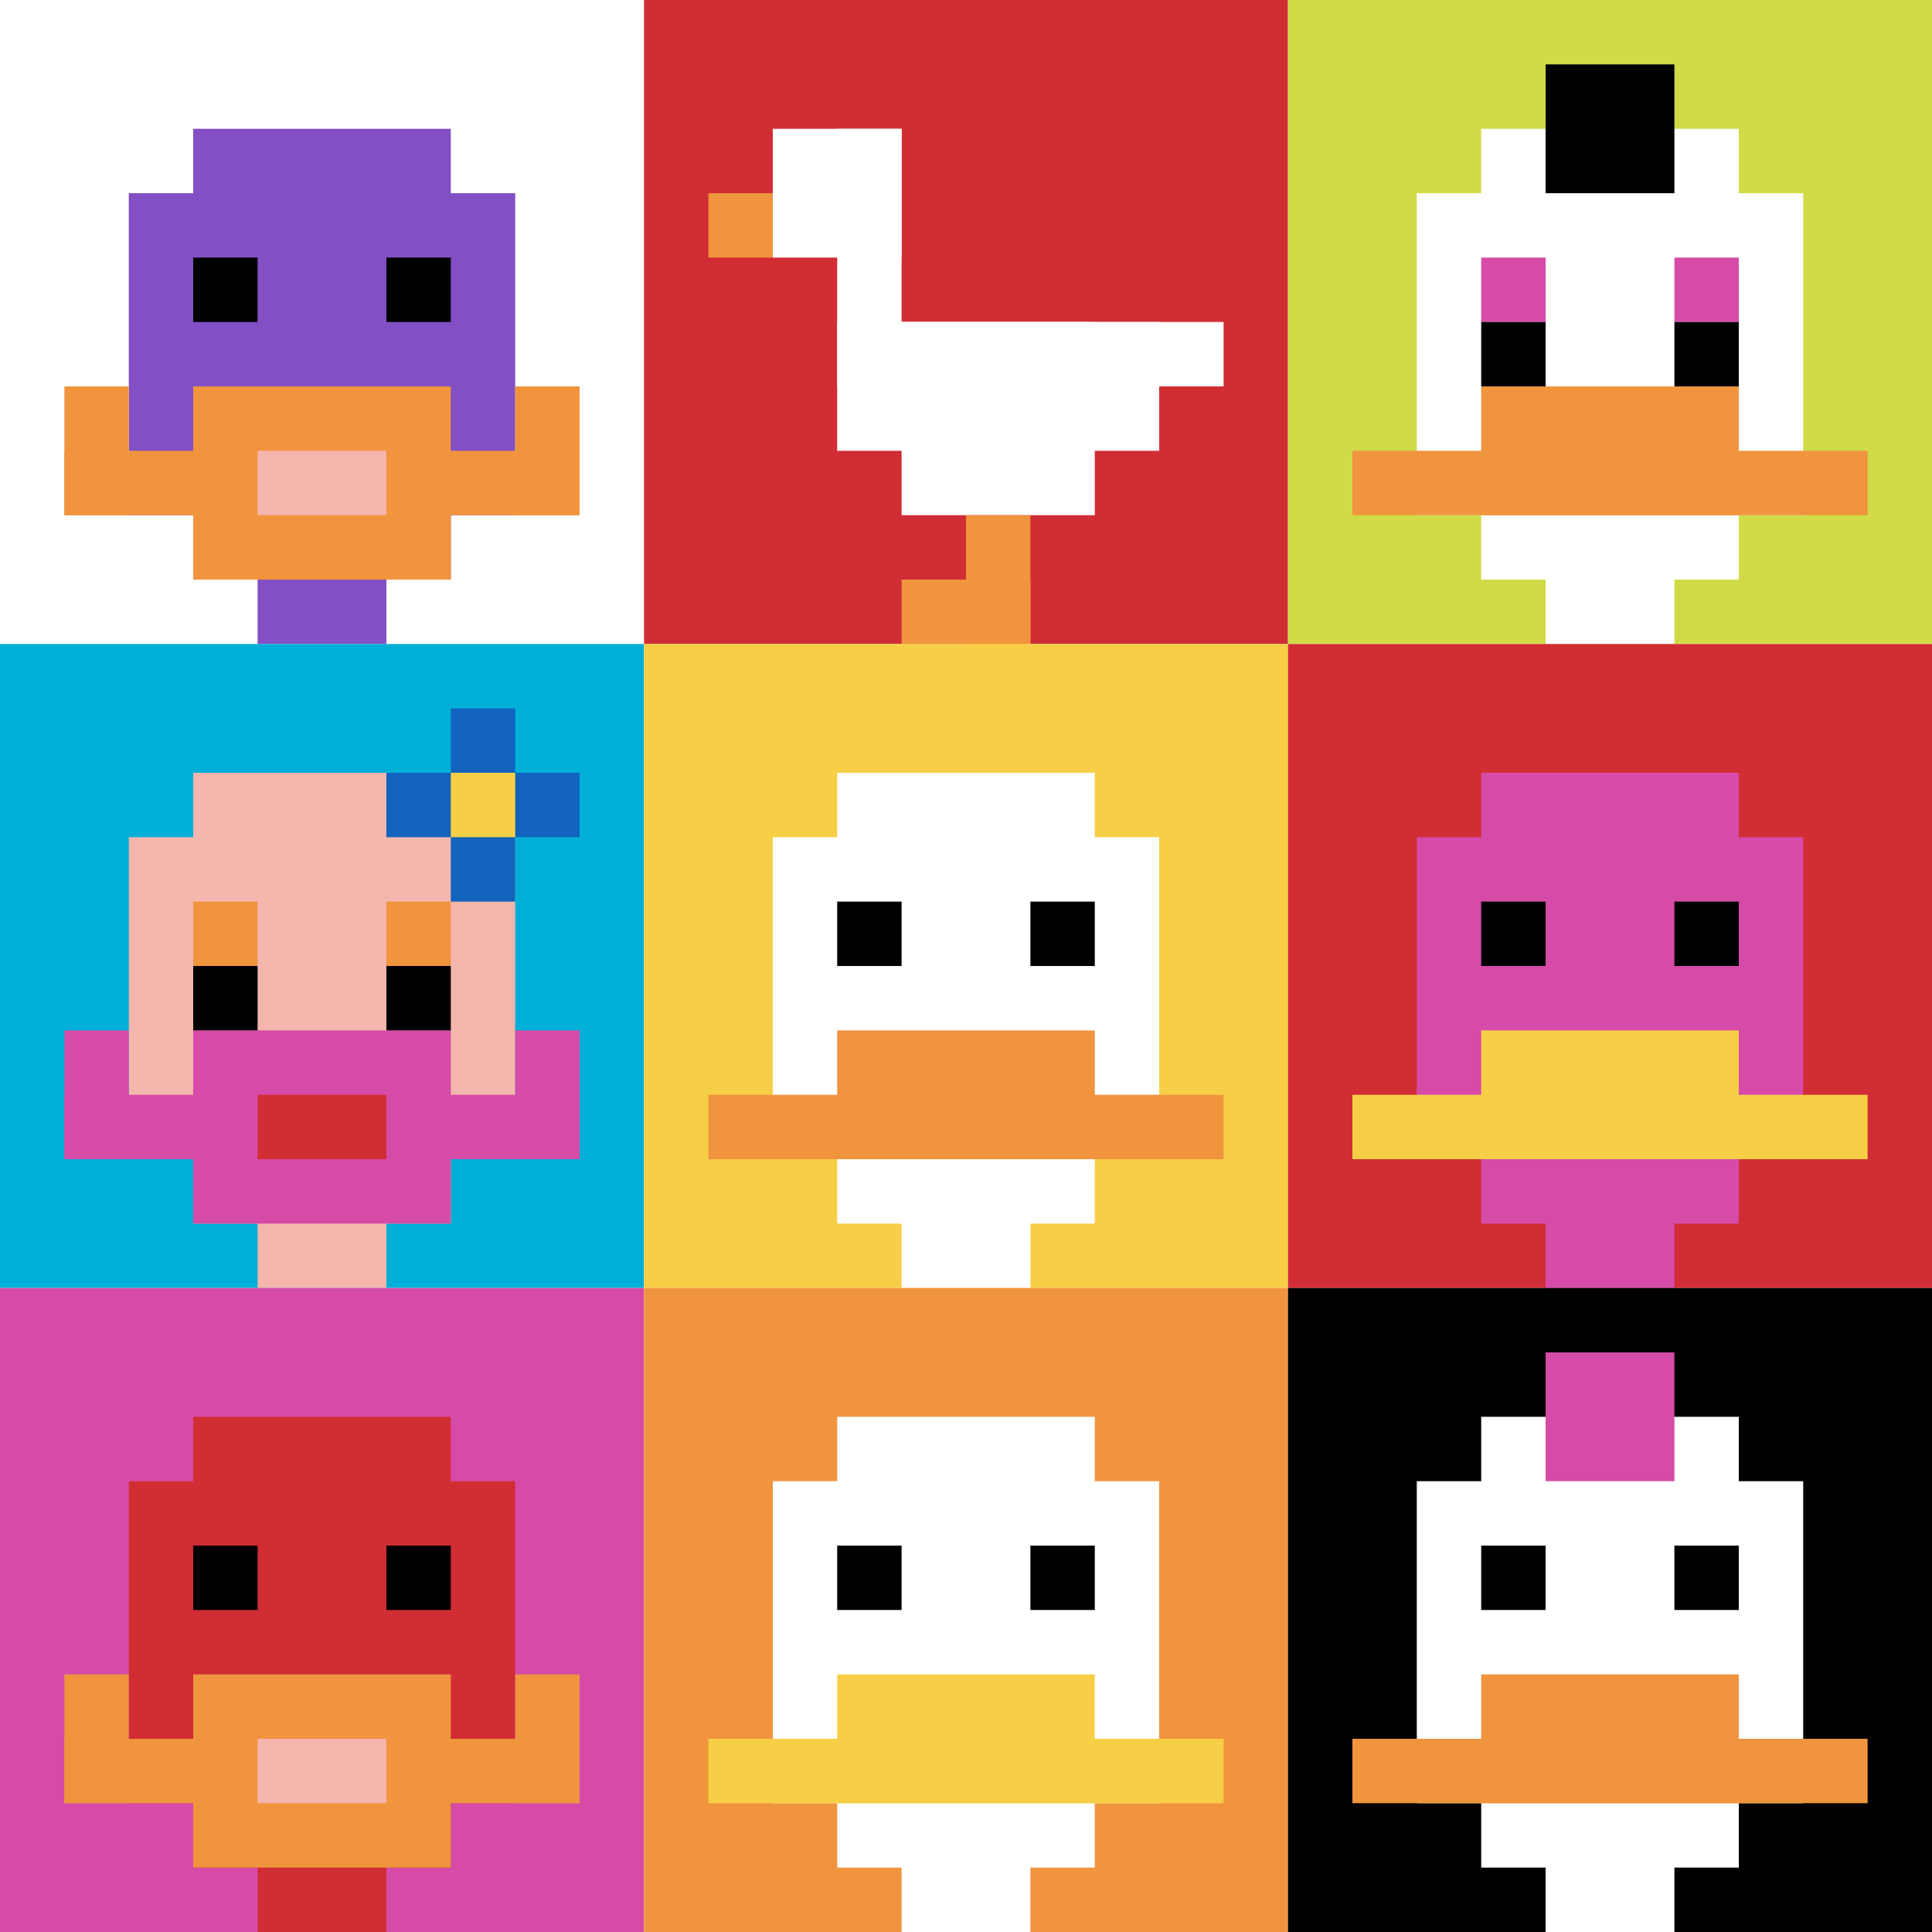 <svg xmlns="http://www.w3.org/2000/svg" version="1.1" width="655" height="655"><title>'goose-pfp-567176' by Dmitri Cherniak</title><desc>seed=567176
backgroundColor=#ffffff
padding=20
innerPadding=0
timeout=500
dimension=3
border=false
Save=function(){return n.handleSave()}
frame=4

Rendered at Sun Sep 15 2024 18:53:40 GMT+0300 (GMT+03:00)
Generated in 2ms
</desc><defs></defs><rect width="100%" height="100%" fill="#ffffff"></rect><g><g id="0-0"><rect x="0" y="0" height="218.333" width="218.333" fill="#ffffff"></rect><g><rect id="0-0-3-2-4-7" x="65.5" y="43.667" width="87.333" height="152.833" fill="#834FC4"></rect><rect id="0-0-2-3-6-5" x="43.667" y="65.5" width="131" height="109.167" fill="#834FC4"></rect><rect id="0-0-4-8-2-2" x="87.333" y="174.667" width="43.667" height="43.667" fill="#834FC4"></rect><rect id="0-0-1-7-8-1" x="21.833" y="152.833" width="174.667" height="21.833" fill="#F0943E"></rect><rect id="0-0-3-6-4-3" x="65.5" y="131" width="87.333" height="65.5" fill="#F0943E"></rect><rect id="0-0-4-7-2-1" x="87.333" y="152.833" width="43.667" height="21.833" fill="#F4B6AD"></rect><rect id="0-0-1-6-1-2" x="21.833" y="131" width="21.833" height="43.667" fill="#F0943E"></rect><rect id="0-0-8-6-1-2" x="174.667" y="131" width="21.833" height="43.667" fill="#F0943E"></rect><rect id="0-0-3-4-1-1" x="65.5" y="87.333" width="21.833" height="21.833" fill="#000000"></rect><rect id="0-0-6-4-1-1" x="131" y="87.333" width="21.833" height="21.833" fill="#000000"></rect></g><rect x="0" y="0" stroke="white" stroke-width="0" height="218.333" width="218.333" fill="none"></rect></g><g id="1-0"><rect x="218.333" y="0" height="218.333" width="218.333" fill="#D12D35"></rect><g><rect id="218.33333333333334-0-2-2-2-2" x="262" y="43.667" width="43.667" height="43.667" fill="#ffffff"></rect><rect id="218.33333333333334-0-3-2-1-4" x="283.833" y="43.667" width="21.833" height="87.333" fill="#ffffff"></rect><rect id="218.33333333333334-0-4-5-5-1" x="305.667" y="109.167" width="109.167" height="21.833" fill="#ffffff"></rect><rect id="218.33333333333334-0-3-5-5-2" x="283.833" y="109.167" width="109.167" height="43.667" fill="#ffffff"></rect><rect id="218.33333333333334-0-4-5-3-3" x="305.667" y="109.167" width="65.5" height="65.5" fill="#ffffff"></rect><rect id="218.33333333333334-0-1-3-1-1" x="240.167" y="65.5" width="21.833" height="21.833" fill="#F0943E"></rect><rect id="218.33333333333334-0-5-8-1-2" x="327.5" y="174.667" width="21.833" height="43.667" fill="#F0943E"></rect><rect id="218.33333333333334-0-4-9-2-1" x="305.667" y="196.5" width="43.667" height="21.833" fill="#F0943E"></rect></g><rect x="218.333" y="0" stroke="white" stroke-width="0" height="218.333" width="218.333" fill="none"></rect></g><g id="2-0"><rect x="436.667" y="0" height="218.333" width="218.333" fill="#D1DB47"></rect><g><rect id="436.6666666666667-0-3-2-4-7" x="502.167" y="43.667" width="87.333" height="152.833" fill="#ffffff"></rect><rect id="436.6666666666667-0-2-3-6-5" x="480.333" y="65.5" width="131" height="109.167" fill="#ffffff"></rect><rect id="436.6666666666667-0-4-8-2-2" x="524" y="174.667" width="43.667" height="43.667" fill="#ffffff"></rect><rect id="436.6666666666667-0-1-7-8-1" x="458.5" y="152.833" width="174.667" height="21.833" fill="#F0943E"></rect><rect id="436.6666666666667-0-3-6-4-2" x="502.167" y="131" width="87.333" height="43.667" fill="#F0943E"></rect><rect id="436.6666666666667-0-3-4-1-1" x="502.167" y="87.333" width="21.833" height="21.833" fill="#D74BA8"></rect><rect id="436.6666666666667-0-6-4-1-1" x="567.667" y="87.333" width="21.833" height="21.833" fill="#D74BA8"></rect><rect id="436.6666666666667-0-3-5-1-1" x="502.167" y="109.167" width="21.833" height="21.833" fill="#000000"></rect><rect id="436.6666666666667-0-6-5-1-1" x="567.667" y="109.167" width="21.833" height="21.833" fill="#000000"></rect><rect id="436.6666666666667-0-4-1-2-2" x="524" y="21.833" width="43.667" height="43.667" fill="#000000"></rect></g><rect x="436.667" y="0" stroke="white" stroke-width="0" height="218.333" width="218.333" fill="none"></rect></g><g id="0-1"><rect x="0" y="218.333" height="218.333" width="218.333" fill="#00AFD7"></rect><g><rect id="0-218.33333333333334-3-2-4-7" x="65.5" y="262" width="87.333" height="152.833" fill="#F4B6AD"></rect><rect id="0-218.33333333333334-2-3-6-5" x="43.667" y="283.833" width="131" height="109.167" fill="#F4B6AD"></rect><rect id="0-218.33333333333334-4-8-2-2" x="87.333" y="393" width="43.667" height="43.667" fill="#F4B6AD"></rect><rect id="0-218.33333333333334-1-7-8-1" x="21.833" y="371.167" width="174.667" height="21.833" fill="#D74BA8"></rect><rect id="0-218.33333333333334-3-6-4-3" x="65.5" y="349.333" width="87.333" height="65.5" fill="#D74BA8"></rect><rect id="0-218.33333333333334-4-7-2-1" x="87.333" y="371.167" width="43.667" height="21.833" fill="#D12D35"></rect><rect id="0-218.33333333333334-1-6-1-2" x="21.833" y="349.333" width="21.833" height="43.667" fill="#D74BA8"></rect><rect id="0-218.33333333333334-8-6-1-2" x="174.667" y="349.333" width="21.833" height="43.667" fill="#D74BA8"></rect><rect id="0-218.33333333333334-3-4-1-1" x="65.5" y="305.667" width="21.833" height="21.833" fill="#F0943E"></rect><rect id="0-218.33333333333334-6-4-1-1" x="131" y="305.667" width="21.833" height="21.833" fill="#F0943E"></rect><rect id="0-218.33333333333334-3-5-1-1" x="65.5" y="327.5" width="21.833" height="21.833" fill="#000000"></rect><rect id="0-218.33333333333334-6-5-1-1" x="131" y="327.5" width="21.833" height="21.833" fill="#000000"></rect><rect id="0-218.33333333333334-6-2-3-1" x="131" y="262" width="65.5" height="21.833" fill="#1263BD"></rect><rect id="0-218.33333333333334-7-1-1-3" x="152.833" y="240.167" width="21.833" height="65.5" fill="#1263BD"></rect><rect id="0-218.33333333333334-7-2-1-1" x="152.833" y="262" width="21.833" height="21.833" fill="#F7CF46"></rect></g><rect x="0" y="218.333" stroke="white" stroke-width="0" height="218.333" width="218.333" fill="none"></rect></g><g id="1-1"><rect x="218.333" y="218.333" height="218.333" width="218.333" fill="#F7CF46"></rect><g><rect id="218.33333333333334-218.33333333333334-3-2-4-7" x="283.833" y="262" width="87.333" height="152.833" fill="#ffffff"></rect><rect id="218.33333333333334-218.33333333333334-2-3-6-5" x="262" y="283.833" width="131" height="109.167" fill="#ffffff"></rect><rect id="218.33333333333334-218.33333333333334-4-8-2-2" x="305.667" y="393" width="43.667" height="43.667" fill="#ffffff"></rect><rect id="218.33333333333334-218.33333333333334-1-7-8-1" x="240.167" y="371.167" width="174.667" height="21.833" fill="#F0943E"></rect><rect id="218.33333333333334-218.33333333333334-3-6-4-2" x="283.833" y="349.333" width="87.333" height="43.667" fill="#F0943E"></rect><rect id="218.33333333333334-218.33333333333334-3-4-1-1" x="283.833" y="305.667" width="21.833" height="21.833" fill="#000000"></rect><rect id="218.33333333333334-218.33333333333334-6-4-1-1" x="349.333" y="305.667" width="21.833" height="21.833" fill="#000000"></rect></g><rect x="218.333" y="218.333" stroke="white" stroke-width="0" height="218.333" width="218.333" fill="none"></rect></g><g id="2-1"><rect x="436.667" y="218.333" height="218.333" width="218.333" fill="#D12D35"></rect><g><rect id="436.6666666666667-218.33333333333334-3-2-4-7" x="502.167" y="262" width="87.333" height="152.833" fill="#D74BA8"></rect><rect id="436.6666666666667-218.33333333333334-2-3-6-5" x="480.333" y="283.833" width="131" height="109.167" fill="#D74BA8"></rect><rect id="436.6666666666667-218.33333333333334-4-8-2-2" x="524" y="393" width="43.667" height="43.667" fill="#D74BA8"></rect><rect id="436.6666666666667-218.33333333333334-1-7-8-1" x="458.5" y="371.167" width="174.667" height="21.833" fill="#F7CF46"></rect><rect id="436.6666666666667-218.33333333333334-3-6-4-2" x="502.167" y="349.333" width="87.333" height="43.667" fill="#F7CF46"></rect><rect id="436.6666666666667-218.33333333333334-3-4-1-1" x="502.167" y="305.667" width="21.833" height="21.833" fill="#000000"></rect><rect id="436.6666666666667-218.33333333333334-6-4-1-1" x="567.667" y="305.667" width="21.833" height="21.833" fill="#000000"></rect></g><rect x="436.667" y="218.333" stroke="white" stroke-width="0" height="218.333" width="218.333" fill="none"></rect></g><g id="0-2"><rect x="0" y="436.667" height="218.333" width="218.333" fill="#D74BA8"></rect><g><rect id="0-436.6666666666667-3-2-4-7" x="65.5" y="480.333" width="87.333" height="152.833" fill="#D12D35"></rect><rect id="0-436.6666666666667-2-3-6-5" x="43.667" y="502.167" width="131" height="109.167" fill="#D12D35"></rect><rect id="0-436.6666666666667-4-8-2-2" x="87.333" y="611.333" width="43.667" height="43.667" fill="#D12D35"></rect><rect id="0-436.6666666666667-1-7-8-1" x="21.833" y="589.5" width="174.667" height="21.833" fill="#F0943E"></rect><rect id="0-436.6666666666667-3-6-4-3" x="65.5" y="567.667" width="87.333" height="65.5" fill="#F0943E"></rect><rect id="0-436.6666666666667-4-7-2-1" x="87.333" y="589.5" width="43.667" height="21.833" fill="#F4B6AD"></rect><rect id="0-436.6666666666667-1-6-1-2" x="21.833" y="567.667" width="21.833" height="43.667" fill="#F0943E"></rect><rect id="0-436.6666666666667-8-6-1-2" x="174.667" y="567.667" width="21.833" height="43.667" fill="#F0943E"></rect><rect id="0-436.6666666666667-3-4-1-1" x="65.5" y="524" width="21.833" height="21.833" fill="#000000"></rect><rect id="0-436.6666666666667-6-4-1-1" x="131" y="524" width="21.833" height="21.833" fill="#000000"></rect></g><rect x="0" y="436.667" stroke="white" stroke-width="0" height="218.333" width="218.333" fill="none"></rect></g><g id="1-2"><rect x="218.333" y="436.667" height="218.333" width="218.333" fill="#F0943E"></rect><g><rect id="218.33333333333334-436.6666666666667-3-2-4-7" x="283.833" y="480.333" width="87.333" height="152.833" fill="#ffffff"></rect><rect id="218.33333333333334-436.6666666666667-2-3-6-5" x="262" y="502.167" width="131" height="109.167" fill="#ffffff"></rect><rect id="218.33333333333334-436.6666666666667-4-8-2-2" x="305.667" y="611.333" width="43.667" height="43.667" fill="#ffffff"></rect><rect id="218.33333333333334-436.6666666666667-1-7-8-1" x="240.167" y="589.5" width="174.667" height="21.833" fill="#F7CF46"></rect><rect id="218.33333333333334-436.6666666666667-3-6-4-2" x="283.833" y="567.667" width="87.333" height="43.667" fill="#F7CF46"></rect><rect id="218.33333333333334-436.6666666666667-3-4-1-1" x="283.833" y="524" width="21.833" height="21.833" fill="#000000"></rect><rect id="218.33333333333334-436.6666666666667-6-4-1-1" x="349.333" y="524" width="21.833" height="21.833" fill="#000000"></rect></g><rect x="218.333" y="436.667" stroke="white" stroke-width="0" height="218.333" width="218.333" fill="none"></rect></g><g id="2-2"><rect x="436.667" y="436.667" height="218.333" width="218.333" fill="#000000"></rect><g><rect id="436.6666666666667-436.6666666666667-3-2-4-7" x="502.167" y="480.333" width="87.333" height="152.833" fill="#ffffff"></rect><rect id="436.6666666666667-436.6666666666667-2-3-6-5" x="480.333" y="502.167" width="131" height="109.167" fill="#ffffff"></rect><rect id="436.6666666666667-436.6666666666667-4-8-2-2" x="524" y="611.333" width="43.667" height="43.667" fill="#ffffff"></rect><rect id="436.6666666666667-436.6666666666667-1-7-8-1" x="458.5" y="589.5" width="174.667" height="21.833" fill="#F0943E"></rect><rect id="436.6666666666667-436.6666666666667-3-6-4-2" x="502.167" y="567.667" width="87.333" height="43.667" fill="#F0943E"></rect><rect id="436.6666666666667-436.6666666666667-3-4-1-1" x="502.167" y="524" width="21.833" height="21.833" fill="#000000"></rect><rect id="436.6666666666667-436.6666666666667-6-4-1-1" x="567.667" y="524" width="21.833" height="21.833" fill="#000000"></rect><rect id="436.6666666666667-436.6666666666667-4-1-2-2" x="524" y="458.5" width="43.667" height="43.667" fill="#D74BA8"></rect></g><rect x="436.667" y="436.667" stroke="white" stroke-width="0" height="218.333" width="218.333" fill="none"></rect></g></g></svg>